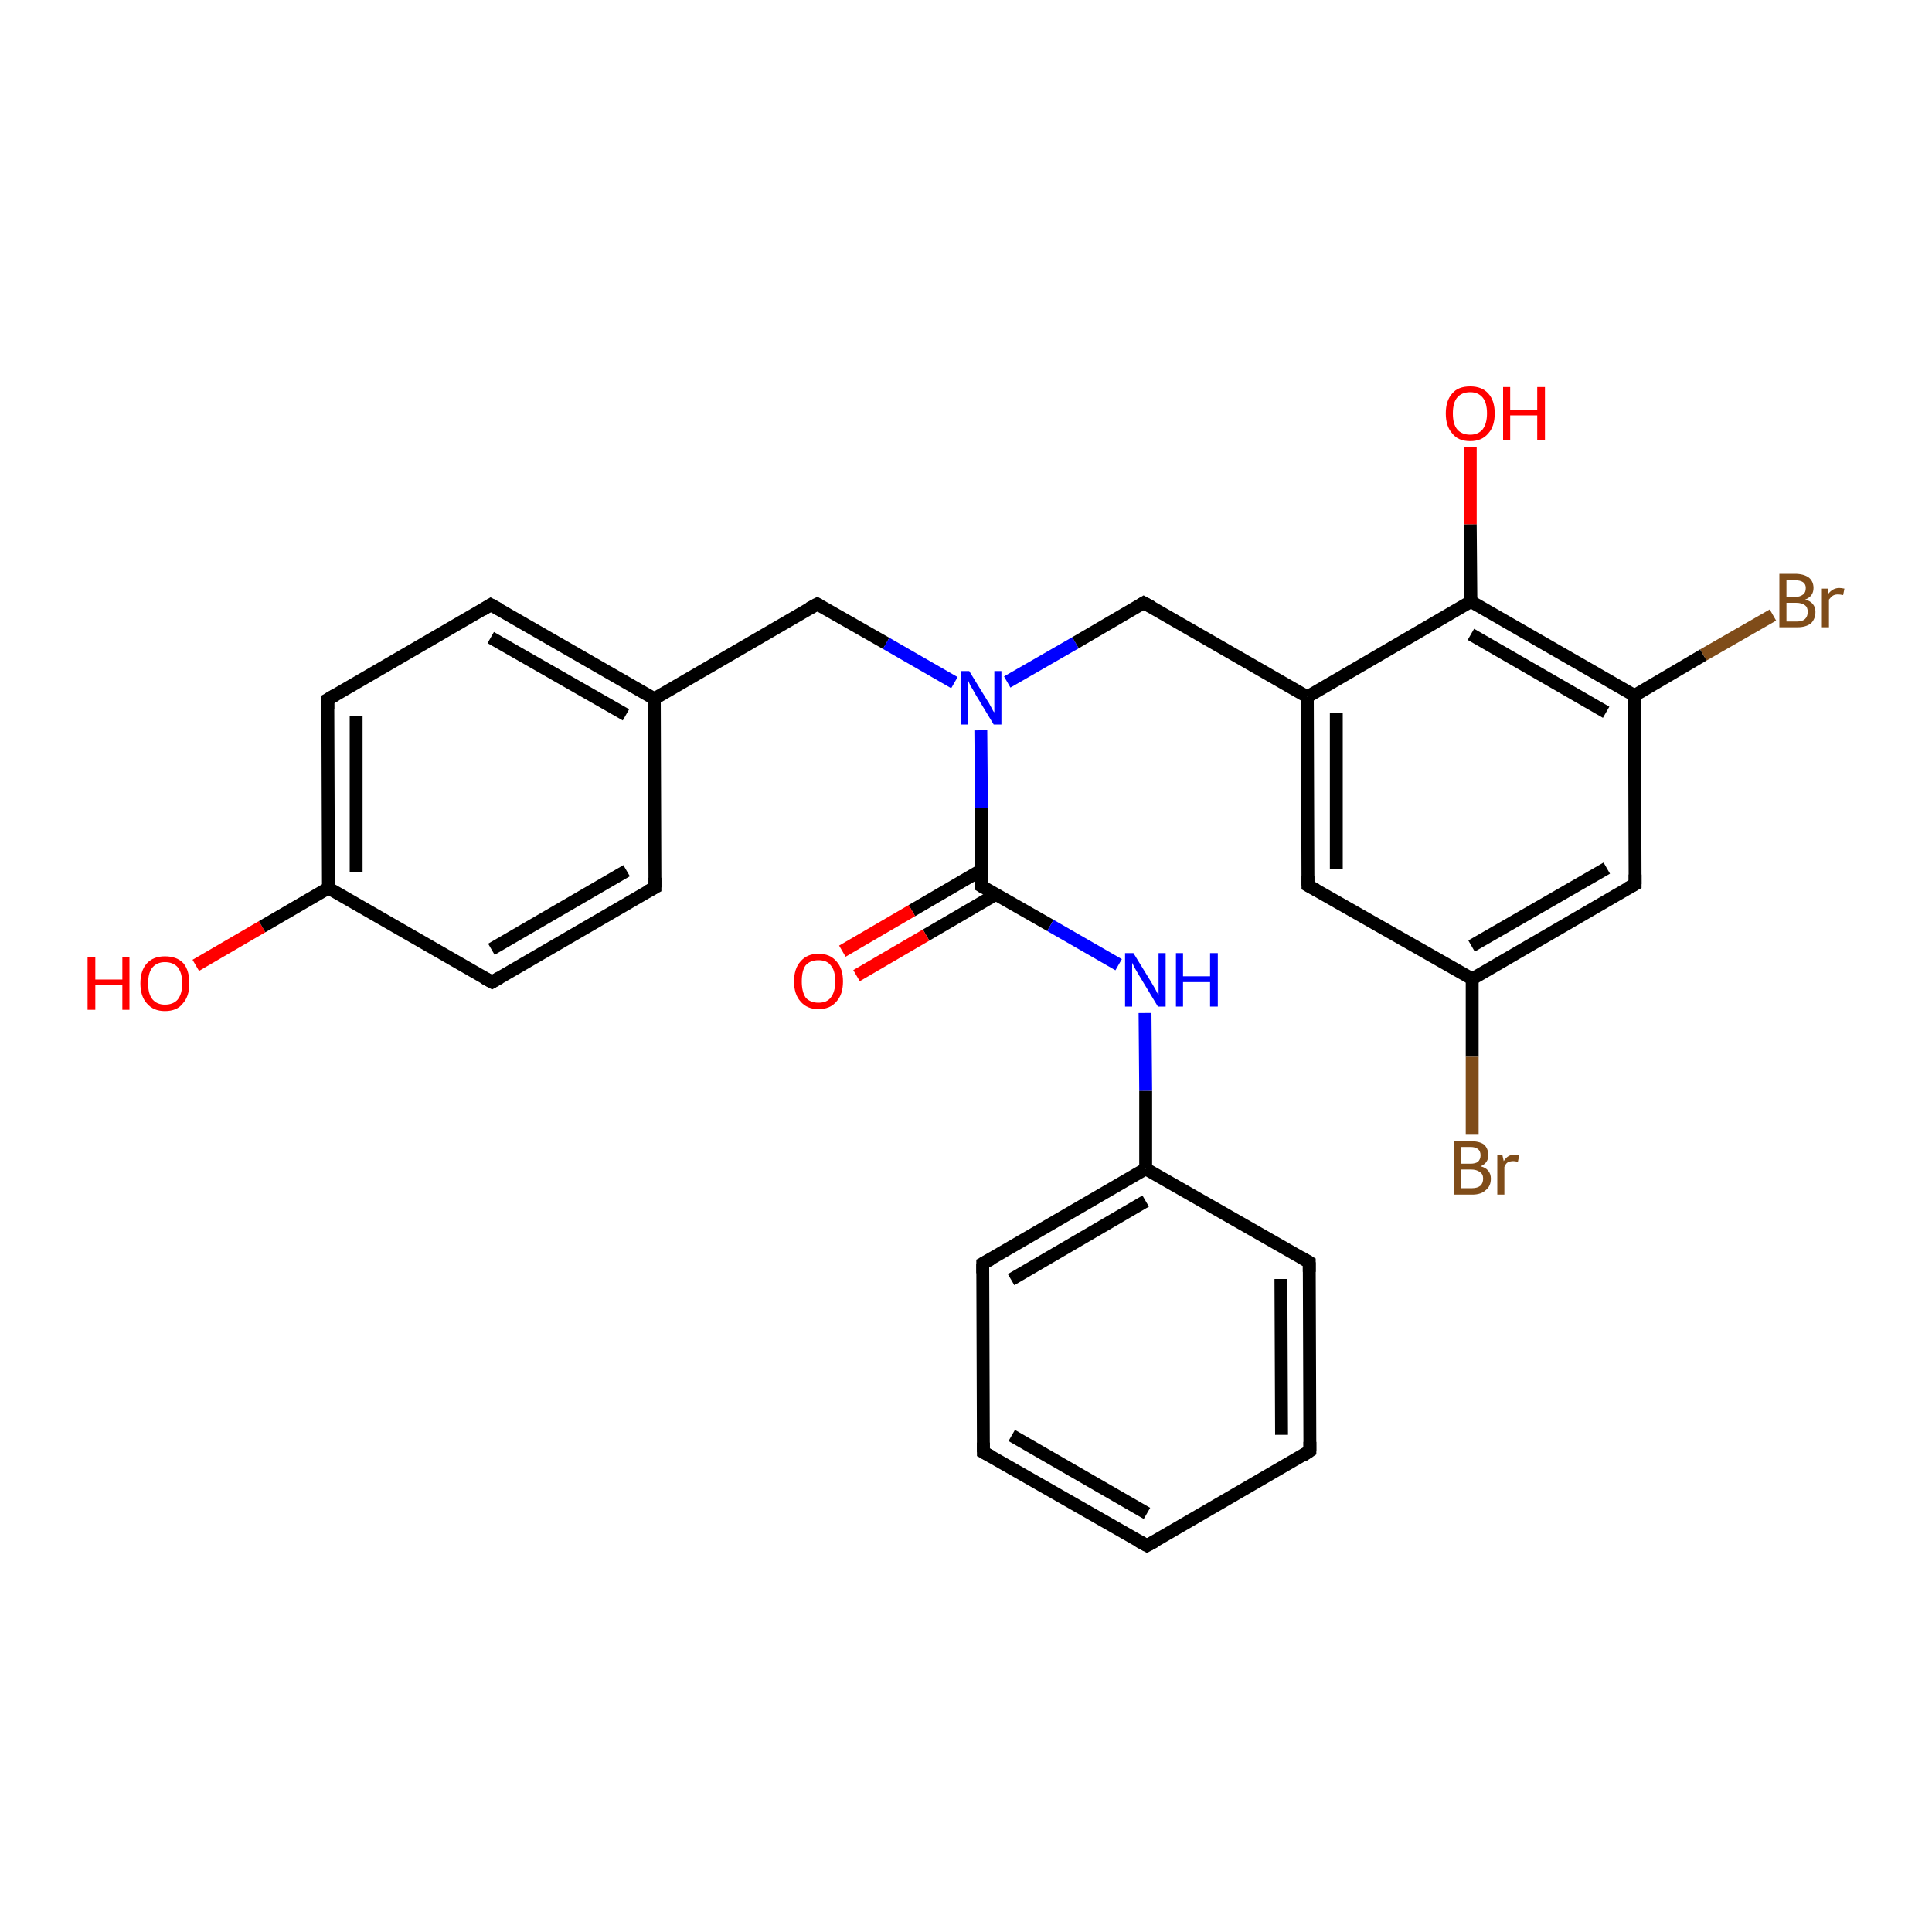 <?xml version='1.0' encoding='iso-8859-1'?>
<svg version='1.1' baseProfile='full'
              xmlns='http://www.w3.org/2000/svg'
                      xmlns:rdkit='http://www.rdkit.org/xml'
                      xmlns:xlink='http://www.w3.org/1999/xlink'
                  xml:space='preserve'
width='300px' height='300px' viewBox='0 0 300 300'>
<!-- END OF HEADER -->
<rect style='opacity:1.0;fill:#FFFFFF;stroke:none' width='300.0' height='300.0' x='0.0' y='0.0'> </rect>
<path class='bond-0 atom-0 atom-1' d='M 30.4,149.9 L 40.7,143.9' style='fill:none;fill-rule:evenodd;stroke:#FF0000;stroke-width:2.0px;stroke-linecap:butt;stroke-linejoin:miter;stroke-opacity:1' />
<path class='bond-0 atom-0 atom-1' d='M 40.7,143.9 L 51.0,137.9' style='fill:none;fill-rule:evenodd;stroke:#000000;stroke-width:2.0px;stroke-linecap:butt;stroke-linejoin:miter;stroke-opacity:1' />
<path class='bond-1 atom-1 atom-2' d='M 51.0,137.9 L 50.9,108.6' style='fill:none;fill-rule:evenodd;stroke:#000000;stroke-width:2.0px;stroke-linecap:butt;stroke-linejoin:miter;stroke-opacity:1' />
<path class='bond-1 atom-1 atom-2' d='M 55.3,135.4 L 55.3,111.2' style='fill:none;fill-rule:evenodd;stroke:#000000;stroke-width:2.0px;stroke-linecap:butt;stroke-linejoin:miter;stroke-opacity:1' />
<path class='bond-2 atom-2 atom-3' d='M 50.9,108.6 L 76.2,93.9' style='fill:none;fill-rule:evenodd;stroke:#000000;stroke-width:2.0px;stroke-linecap:butt;stroke-linejoin:miter;stroke-opacity:1' />
<path class='bond-3 atom-3 atom-4' d='M 76.2,93.9 L 101.6,108.5' style='fill:none;fill-rule:evenodd;stroke:#000000;stroke-width:2.0px;stroke-linecap:butt;stroke-linejoin:miter;stroke-opacity:1' />
<path class='bond-3 atom-3 atom-4' d='M 76.2,99.0 L 97.2,111.0' style='fill:none;fill-rule:evenodd;stroke:#000000;stroke-width:2.0px;stroke-linecap:butt;stroke-linejoin:miter;stroke-opacity:1' />
<path class='bond-4 atom-4 atom-5' d='M 101.6,108.5 L 126.9,93.8' style='fill:none;fill-rule:evenodd;stroke:#000000;stroke-width:2.0px;stroke-linecap:butt;stroke-linejoin:miter;stroke-opacity:1' />
<path class='bond-5 atom-5 atom-6' d='M 126.9,93.8 L 137.6,99.9' style='fill:none;fill-rule:evenodd;stroke:#000000;stroke-width:2.0px;stroke-linecap:butt;stroke-linejoin:miter;stroke-opacity:1' />
<path class='bond-5 atom-5 atom-6' d='M 137.6,99.9 L 148.2,106.0' style='fill:none;fill-rule:evenodd;stroke:#0000FF;stroke-width:2.0px;stroke-linecap:butt;stroke-linejoin:miter;stroke-opacity:1' />
<path class='bond-6 atom-6 atom-7' d='M 156.4,105.9 L 167.0,99.8' style='fill:none;fill-rule:evenodd;stroke:#0000FF;stroke-width:2.0px;stroke-linecap:butt;stroke-linejoin:miter;stroke-opacity:1' />
<path class='bond-6 atom-6 atom-7' d='M 167.0,99.8 L 177.6,93.6' style='fill:none;fill-rule:evenodd;stroke:#000000;stroke-width:2.0px;stroke-linecap:butt;stroke-linejoin:miter;stroke-opacity:1' />
<path class='bond-7 atom-7 atom-8' d='M 177.6,93.6 L 203.0,108.2' style='fill:none;fill-rule:evenodd;stroke:#000000;stroke-width:2.0px;stroke-linecap:butt;stroke-linejoin:miter;stroke-opacity:1' />
<path class='bond-8 atom-8 atom-9' d='M 203.0,108.2 L 203.1,137.5' style='fill:none;fill-rule:evenodd;stroke:#000000;stroke-width:2.0px;stroke-linecap:butt;stroke-linejoin:miter;stroke-opacity:1' />
<path class='bond-8 atom-8 atom-9' d='M 207.5,110.7 L 207.5,134.9' style='fill:none;fill-rule:evenodd;stroke:#000000;stroke-width:2.0px;stroke-linecap:butt;stroke-linejoin:miter;stroke-opacity:1' />
<path class='bond-9 atom-9 atom-10' d='M 203.1,137.5 L 228.6,152.0' style='fill:none;fill-rule:evenodd;stroke:#000000;stroke-width:2.0px;stroke-linecap:butt;stroke-linejoin:miter;stroke-opacity:1' />
<path class='bond-10 atom-10 atom-11' d='M 228.6,152.0 L 228.6,164.1' style='fill:none;fill-rule:evenodd;stroke:#000000;stroke-width:2.0px;stroke-linecap:butt;stroke-linejoin:miter;stroke-opacity:1' />
<path class='bond-10 atom-10 atom-11' d='M 228.6,164.1 L 228.6,176.2' style='fill:none;fill-rule:evenodd;stroke:#7F4C19;stroke-width:2.0px;stroke-linecap:butt;stroke-linejoin:miter;stroke-opacity:1' />
<path class='bond-11 atom-10 atom-12' d='M 228.6,152.0 L 253.9,137.3' style='fill:none;fill-rule:evenodd;stroke:#000000;stroke-width:2.0px;stroke-linecap:butt;stroke-linejoin:miter;stroke-opacity:1' />
<path class='bond-11 atom-10 atom-12' d='M 228.5,146.9 L 249.5,134.8' style='fill:none;fill-rule:evenodd;stroke:#000000;stroke-width:2.0px;stroke-linecap:butt;stroke-linejoin:miter;stroke-opacity:1' />
<path class='bond-12 atom-12 atom-13' d='M 253.9,137.3 L 253.8,108.0' style='fill:none;fill-rule:evenodd;stroke:#000000;stroke-width:2.0px;stroke-linecap:butt;stroke-linejoin:miter;stroke-opacity:1' />
<path class='bond-13 atom-13 atom-14' d='M 253.8,108.0 L 264.5,101.7' style='fill:none;fill-rule:evenodd;stroke:#000000;stroke-width:2.0px;stroke-linecap:butt;stroke-linejoin:miter;stroke-opacity:1' />
<path class='bond-13 atom-13 atom-14' d='M 264.5,101.7 L 275.3,95.5' style='fill:none;fill-rule:evenodd;stroke:#7F4C19;stroke-width:2.0px;stroke-linecap:butt;stroke-linejoin:miter;stroke-opacity:1' />
<path class='bond-14 atom-13 atom-15' d='M 253.8,108.0 L 228.4,93.4' style='fill:none;fill-rule:evenodd;stroke:#000000;stroke-width:2.0px;stroke-linecap:butt;stroke-linejoin:miter;stroke-opacity:1' />
<path class='bond-14 atom-13 atom-15' d='M 249.4,110.6 L 228.4,98.5' style='fill:none;fill-rule:evenodd;stroke:#000000;stroke-width:2.0px;stroke-linecap:butt;stroke-linejoin:miter;stroke-opacity:1' />
<path class='bond-15 atom-15 atom-16' d='M 228.4,93.4 L 228.3,81.4' style='fill:none;fill-rule:evenodd;stroke:#000000;stroke-width:2.0px;stroke-linecap:butt;stroke-linejoin:miter;stroke-opacity:1' />
<path class='bond-15 atom-15 atom-16' d='M 228.3,81.4 L 228.3,69.4' style='fill:none;fill-rule:evenodd;stroke:#FF0000;stroke-width:2.0px;stroke-linecap:butt;stroke-linejoin:miter;stroke-opacity:1' />
<path class='bond-16 atom-6 atom-17' d='M 152.3,113.4 L 152.4,125.5' style='fill:none;fill-rule:evenodd;stroke:#0000FF;stroke-width:2.0px;stroke-linecap:butt;stroke-linejoin:miter;stroke-opacity:1' />
<path class='bond-16 atom-6 atom-17' d='M 152.4,125.5 L 152.4,137.6' style='fill:none;fill-rule:evenodd;stroke:#000000;stroke-width:2.0px;stroke-linecap:butt;stroke-linejoin:miter;stroke-opacity:1' />
<path class='bond-17 atom-17 atom-18' d='M 152.4,135.1 L 141.6,141.4' style='fill:none;fill-rule:evenodd;stroke:#000000;stroke-width:2.0px;stroke-linecap:butt;stroke-linejoin:miter;stroke-opacity:1' />
<path class='bond-17 atom-17 atom-18' d='M 141.6,141.4 L 130.8,147.7' style='fill:none;fill-rule:evenodd;stroke:#FF0000;stroke-width:2.0px;stroke-linecap:butt;stroke-linejoin:miter;stroke-opacity:1' />
<path class='bond-17 atom-17 atom-18' d='M 154.6,138.9 L 143.8,145.2' style='fill:none;fill-rule:evenodd;stroke:#000000;stroke-width:2.0px;stroke-linecap:butt;stroke-linejoin:miter;stroke-opacity:1' />
<path class='bond-17 atom-17 atom-18' d='M 143.8,145.2 L 133.0,151.5' style='fill:none;fill-rule:evenodd;stroke:#FF0000;stroke-width:2.0px;stroke-linecap:butt;stroke-linejoin:miter;stroke-opacity:1' />
<path class='bond-18 atom-17 atom-19' d='M 152.4,137.6 L 163.1,143.7' style='fill:none;fill-rule:evenodd;stroke:#000000;stroke-width:2.0px;stroke-linecap:butt;stroke-linejoin:miter;stroke-opacity:1' />
<path class='bond-18 atom-17 atom-19' d='M 163.1,143.7 L 173.7,149.8' style='fill:none;fill-rule:evenodd;stroke:#0000FF;stroke-width:2.0px;stroke-linecap:butt;stroke-linejoin:miter;stroke-opacity:1' />
<path class='bond-19 atom-19 atom-20' d='M 177.8,157.3 L 177.9,169.4' style='fill:none;fill-rule:evenodd;stroke:#0000FF;stroke-width:2.0px;stroke-linecap:butt;stroke-linejoin:miter;stroke-opacity:1' />
<path class='bond-19 atom-19 atom-20' d='M 177.9,169.4 L 177.9,181.5' style='fill:none;fill-rule:evenodd;stroke:#000000;stroke-width:2.0px;stroke-linecap:butt;stroke-linejoin:miter;stroke-opacity:1' />
<path class='bond-20 atom-20 atom-21' d='M 177.9,181.5 L 152.6,196.2' style='fill:none;fill-rule:evenodd;stroke:#000000;stroke-width:2.0px;stroke-linecap:butt;stroke-linejoin:miter;stroke-opacity:1' />
<path class='bond-20 atom-20 atom-21' d='M 177.9,186.5 L 157.0,198.7' style='fill:none;fill-rule:evenodd;stroke:#000000;stroke-width:2.0px;stroke-linecap:butt;stroke-linejoin:miter;stroke-opacity:1' />
<path class='bond-21 atom-21 atom-22' d='M 152.6,196.2 L 152.7,225.5' style='fill:none;fill-rule:evenodd;stroke:#000000;stroke-width:2.0px;stroke-linecap:butt;stroke-linejoin:miter;stroke-opacity:1' />
<path class='bond-22 atom-22 atom-23' d='M 152.7,225.5 L 178.1,240.0' style='fill:none;fill-rule:evenodd;stroke:#000000;stroke-width:2.0px;stroke-linecap:butt;stroke-linejoin:miter;stroke-opacity:1' />
<path class='bond-22 atom-22 atom-23' d='M 157.1,222.9 L 178.1,235.0' style='fill:none;fill-rule:evenodd;stroke:#000000;stroke-width:2.0px;stroke-linecap:butt;stroke-linejoin:miter;stroke-opacity:1' />
<path class='bond-23 atom-23 atom-24' d='M 178.1,240.0 L 203.4,225.3' style='fill:none;fill-rule:evenodd;stroke:#000000;stroke-width:2.0px;stroke-linecap:butt;stroke-linejoin:miter;stroke-opacity:1' />
<path class='bond-24 atom-24 atom-25' d='M 203.4,225.3 L 203.3,196.0' style='fill:none;fill-rule:evenodd;stroke:#000000;stroke-width:2.0px;stroke-linecap:butt;stroke-linejoin:miter;stroke-opacity:1' />
<path class='bond-24 atom-24 atom-25' d='M 199.0,222.8 L 198.9,198.6' style='fill:none;fill-rule:evenodd;stroke:#000000;stroke-width:2.0px;stroke-linecap:butt;stroke-linejoin:miter;stroke-opacity:1' />
<path class='bond-25 atom-4 atom-26' d='M 101.6,108.5 L 101.7,137.8' style='fill:none;fill-rule:evenodd;stroke:#000000;stroke-width:2.0px;stroke-linecap:butt;stroke-linejoin:miter;stroke-opacity:1' />
<path class='bond-26 atom-26 atom-27' d='M 101.7,137.8 L 76.4,152.5' style='fill:none;fill-rule:evenodd;stroke:#000000;stroke-width:2.0px;stroke-linecap:butt;stroke-linejoin:miter;stroke-opacity:1' />
<path class='bond-26 atom-26 atom-27' d='M 97.3,135.2 L 76.3,147.4' style='fill:none;fill-rule:evenodd;stroke:#000000;stroke-width:2.0px;stroke-linecap:butt;stroke-linejoin:miter;stroke-opacity:1' />
<path class='bond-27 atom-27 atom-1' d='M 76.4,152.5 L 51.0,137.9' style='fill:none;fill-rule:evenodd;stroke:#000000;stroke-width:2.0px;stroke-linecap:butt;stroke-linejoin:miter;stroke-opacity:1' />
<path class='bond-28 atom-15 atom-8' d='M 228.4,93.4 L 203.0,108.2' style='fill:none;fill-rule:evenodd;stroke:#000000;stroke-width:2.0px;stroke-linecap:butt;stroke-linejoin:miter;stroke-opacity:1' />
<path class='bond-29 atom-25 atom-20' d='M 203.3,196.0 L 177.9,181.5' style='fill:none;fill-rule:evenodd;stroke:#000000;stroke-width:2.0px;stroke-linecap:butt;stroke-linejoin:miter;stroke-opacity:1' />
<path d='M 50.9,110.1 L 50.9,108.6 L 52.1,107.9' style='fill:none;stroke:#000000;stroke-width:2.0px;stroke-linecap:butt;stroke-linejoin:miter;stroke-opacity:1;' />
<path d='M 74.9,94.7 L 76.2,93.9 L 77.5,94.6' style='fill:none;stroke:#000000;stroke-width:2.0px;stroke-linecap:butt;stroke-linejoin:miter;stroke-opacity:1;' />
<path d='M 125.6,94.5 L 126.9,93.8 L 127.4,94.1' style='fill:none;stroke:#000000;stroke-width:2.0px;stroke-linecap:butt;stroke-linejoin:miter;stroke-opacity:1;' />
<path d='M 177.1,93.9 L 177.6,93.6 L 178.9,94.3' style='fill:none;stroke:#000000;stroke-width:2.0px;stroke-linecap:butt;stroke-linejoin:miter;stroke-opacity:1;' />
<path d='M 203.1,136.0 L 203.1,137.5 L 204.4,138.2' style='fill:none;stroke:#000000;stroke-width:2.0px;stroke-linecap:butt;stroke-linejoin:miter;stroke-opacity:1;' />
<path d='M 252.6,138.0 L 253.9,137.3 L 253.9,135.8' style='fill:none;stroke:#000000;stroke-width:2.0px;stroke-linecap:butt;stroke-linejoin:miter;stroke-opacity:1;' />
<path d='M 152.4,137.0 L 152.4,137.6 L 152.9,137.9' style='fill:none;stroke:#000000;stroke-width:2.0px;stroke-linecap:butt;stroke-linejoin:miter;stroke-opacity:1;' />
<path d='M 153.9,195.5 L 152.6,196.2 L 152.6,197.7' style='fill:none;stroke:#000000;stroke-width:2.0px;stroke-linecap:butt;stroke-linejoin:miter;stroke-opacity:1;' />
<path d='M 152.7,224.0 L 152.7,225.5 L 154.0,226.2' style='fill:none;stroke:#000000;stroke-width:2.0px;stroke-linecap:butt;stroke-linejoin:miter;stroke-opacity:1;' />
<path d='M 176.8,239.3 L 178.1,240.0 L 179.4,239.3' style='fill:none;stroke:#000000;stroke-width:2.0px;stroke-linecap:butt;stroke-linejoin:miter;stroke-opacity:1;' />
<path d='M 202.2,226.1 L 203.4,225.3 L 203.4,223.9' style='fill:none;stroke:#000000;stroke-width:2.0px;stroke-linecap:butt;stroke-linejoin:miter;stroke-opacity:1;' />
<path d='M 203.3,197.5 L 203.3,196.0 L 202.1,195.3' style='fill:none;stroke:#000000;stroke-width:2.0px;stroke-linecap:butt;stroke-linejoin:miter;stroke-opacity:1;' />
<path d='M 101.7,136.3 L 101.7,137.8 L 100.4,138.5' style='fill:none;stroke:#000000;stroke-width:2.0px;stroke-linecap:butt;stroke-linejoin:miter;stroke-opacity:1;' />
<path d='M 77.6,151.8 L 76.4,152.5 L 75.1,151.8' style='fill:none;stroke:#000000;stroke-width:2.0px;stroke-linecap:butt;stroke-linejoin:miter;stroke-opacity:1;' />
<path class='atom-0' d='M 13.6 148.6
L 14.8 148.6
L 14.8 152.1
L 19.0 152.1
L 19.0 148.6
L 20.1 148.6
L 20.1 156.8
L 19.0 156.8
L 19.0 153.0
L 14.8 153.0
L 14.8 156.8
L 13.6 156.8
L 13.6 148.6
' fill='#FF0000'/>
<path class='atom-0' d='M 21.8 152.7
Q 21.8 150.7, 22.8 149.6
Q 23.8 148.5, 25.6 148.5
Q 27.5 148.5, 28.5 149.6
Q 29.4 150.7, 29.4 152.7
Q 29.4 154.7, 28.4 155.8
Q 27.5 157.0, 25.6 157.0
Q 23.8 157.0, 22.8 155.8
Q 21.8 154.7, 21.8 152.7
M 25.6 156.0
Q 26.9 156.0, 27.6 155.2
Q 28.3 154.3, 28.3 152.7
Q 28.3 151.1, 27.6 150.2
Q 26.9 149.4, 25.6 149.4
Q 24.4 149.4, 23.7 150.2
Q 23.0 151.0, 23.0 152.7
Q 23.0 154.4, 23.7 155.2
Q 24.4 156.0, 25.6 156.0
' fill='#FF0000'/>
<path class='atom-6' d='M 150.5 104.2
L 153.2 108.6
Q 153.5 109.0, 153.9 109.8
Q 154.3 110.6, 154.4 110.6
L 154.4 104.2
L 155.5 104.2
L 155.5 112.5
L 154.3 112.5
L 151.4 107.7
Q 151.1 107.1, 150.7 106.5
Q 150.4 105.8, 150.3 105.6
L 150.3 112.5
L 149.2 112.5
L 149.2 104.2
L 150.5 104.2
' fill='#0000FF'/>
<path class='atom-11' d='M 229.9 181.1
Q 230.7 181.3, 231.1 181.8
Q 231.5 182.3, 231.5 183.0
Q 231.5 184.2, 230.7 184.8
Q 230.0 185.5, 228.6 185.5
L 225.8 185.5
L 225.8 177.2
L 228.3 177.2
Q 229.7 177.2, 230.4 177.7
Q 231.1 178.3, 231.1 179.4
Q 231.1 180.6, 229.9 181.1
M 226.9 178.1
L 226.9 180.7
L 228.3 180.7
Q 229.1 180.7, 229.5 180.4
Q 229.9 180.0, 229.9 179.4
Q 229.9 178.1, 228.3 178.1
L 226.9 178.1
M 228.6 184.5
Q 229.4 184.5, 229.9 184.1
Q 230.3 183.7, 230.3 183.0
Q 230.3 182.3, 229.8 182.0
Q 229.3 181.6, 228.4 181.6
L 226.9 181.6
L 226.9 184.5
L 228.6 184.5
' fill='#7F4C19'/>
<path class='atom-11' d='M 233.3 179.4
L 233.5 180.3
Q 234.1 179.3, 235.1 179.3
Q 235.5 179.3, 235.9 179.4
L 235.7 180.4
Q 235.2 180.3, 235.0 180.3
Q 234.5 180.3, 234.1 180.5
Q 233.8 180.7, 233.6 181.2
L 233.6 185.5
L 232.5 185.5
L 232.5 179.4
L 233.3 179.4
' fill='#7F4C19'/>
<path class='atom-14' d='M 280.3 93.1
Q 281.1 93.3, 281.5 93.8
Q 281.9 94.3, 281.9 95.0
Q 281.9 96.1, 281.2 96.8
Q 280.4 97.4, 279.1 97.4
L 276.3 97.4
L 276.3 89.1
L 278.7 89.1
Q 280.1 89.1, 280.9 89.7
Q 281.6 90.3, 281.6 91.3
Q 281.6 92.6, 280.3 93.1
M 277.4 90.1
L 277.4 92.7
L 278.7 92.7
Q 279.5 92.7, 280.0 92.3
Q 280.4 92.0, 280.4 91.3
Q 280.4 90.1, 278.7 90.1
L 277.4 90.1
M 279.1 96.5
Q 279.9 96.5, 280.3 96.1
Q 280.7 95.7, 280.7 95.0
Q 280.7 94.3, 280.3 94.0
Q 279.8 93.6, 278.9 93.6
L 277.4 93.6
L 277.4 96.5
L 279.1 96.5
' fill='#7F4C19'/>
<path class='atom-14' d='M 283.8 91.4
L 283.9 92.2
Q 284.6 91.3, 285.6 91.3
Q 285.9 91.3, 286.4 91.4
L 286.2 92.4
Q 285.7 92.3, 285.4 92.3
Q 284.9 92.3, 284.6 92.5
Q 284.3 92.7, 284.0 93.1
L 284.0 97.4
L 282.9 97.4
L 282.9 91.4
L 283.8 91.4
' fill='#7F4C19'/>
<path class='atom-16' d='M 224.5 64.2
Q 224.5 62.2, 225.5 61.1
Q 226.4 60.0, 228.3 60.0
Q 230.1 60.0, 231.1 61.1
Q 232.1 62.2, 232.1 64.2
Q 232.1 66.2, 231.1 67.3
Q 230.1 68.5, 228.3 68.5
Q 226.4 68.5, 225.5 67.3
Q 224.5 66.2, 224.5 64.2
M 228.3 67.5
Q 229.5 67.5, 230.2 66.7
Q 230.9 65.8, 230.9 64.2
Q 230.9 62.5, 230.2 61.7
Q 229.5 60.9, 228.3 60.9
Q 227.0 60.9, 226.3 61.7
Q 225.6 62.5, 225.6 64.2
Q 225.6 65.9, 226.3 66.7
Q 227.0 67.5, 228.3 67.5
' fill='#FF0000'/>
<path class='atom-16' d='M 233.4 60.1
L 234.5 60.1
L 234.5 63.6
L 238.7 63.6
L 238.7 60.1
L 239.9 60.1
L 239.9 68.3
L 238.7 68.3
L 238.7 64.5
L 234.5 64.5
L 234.5 68.3
L 233.4 68.3
L 233.4 60.1
' fill='#FF0000'/>
<path class='atom-18' d='M 123.3 152.4
Q 123.3 150.4, 124.3 149.3
Q 125.3 148.1, 127.1 148.1
Q 128.9 148.1, 129.9 149.3
Q 130.9 150.4, 130.9 152.4
Q 130.9 154.4, 129.9 155.5
Q 128.9 156.7, 127.1 156.7
Q 125.3 156.7, 124.3 155.5
Q 123.3 154.4, 123.3 152.4
M 127.1 155.7
Q 128.4 155.7, 129.0 154.9
Q 129.7 154.0, 129.7 152.4
Q 129.7 150.7, 129.0 149.9
Q 128.4 149.1, 127.1 149.1
Q 125.8 149.1, 125.1 149.9
Q 124.5 150.7, 124.5 152.4
Q 124.5 154.0, 125.1 154.9
Q 125.8 155.7, 127.1 155.7
' fill='#FF0000'/>
<path class='atom-19' d='M 176.0 148.0
L 178.7 152.4
Q 179.0 152.9, 179.4 153.6
Q 179.8 154.4, 179.9 154.5
L 179.9 148.0
L 181.0 148.0
L 181.0 156.3
L 179.8 156.3
L 176.9 151.5
Q 176.6 151.0, 176.2 150.3
Q 175.9 149.7, 175.8 149.5
L 175.8 156.3
L 174.7 156.3
L 174.7 148.0
L 176.0 148.0
' fill='#0000FF'/>
<path class='atom-19' d='M 182.6 148.0
L 183.7 148.0
L 183.7 151.6
L 187.9 151.6
L 187.9 148.0
L 189.1 148.0
L 189.1 156.3
L 187.9 156.3
L 187.9 152.5
L 183.7 152.5
L 183.7 156.3
L 182.6 156.3
L 182.6 148.0
' fill='#0000FF'/>
</svg>
